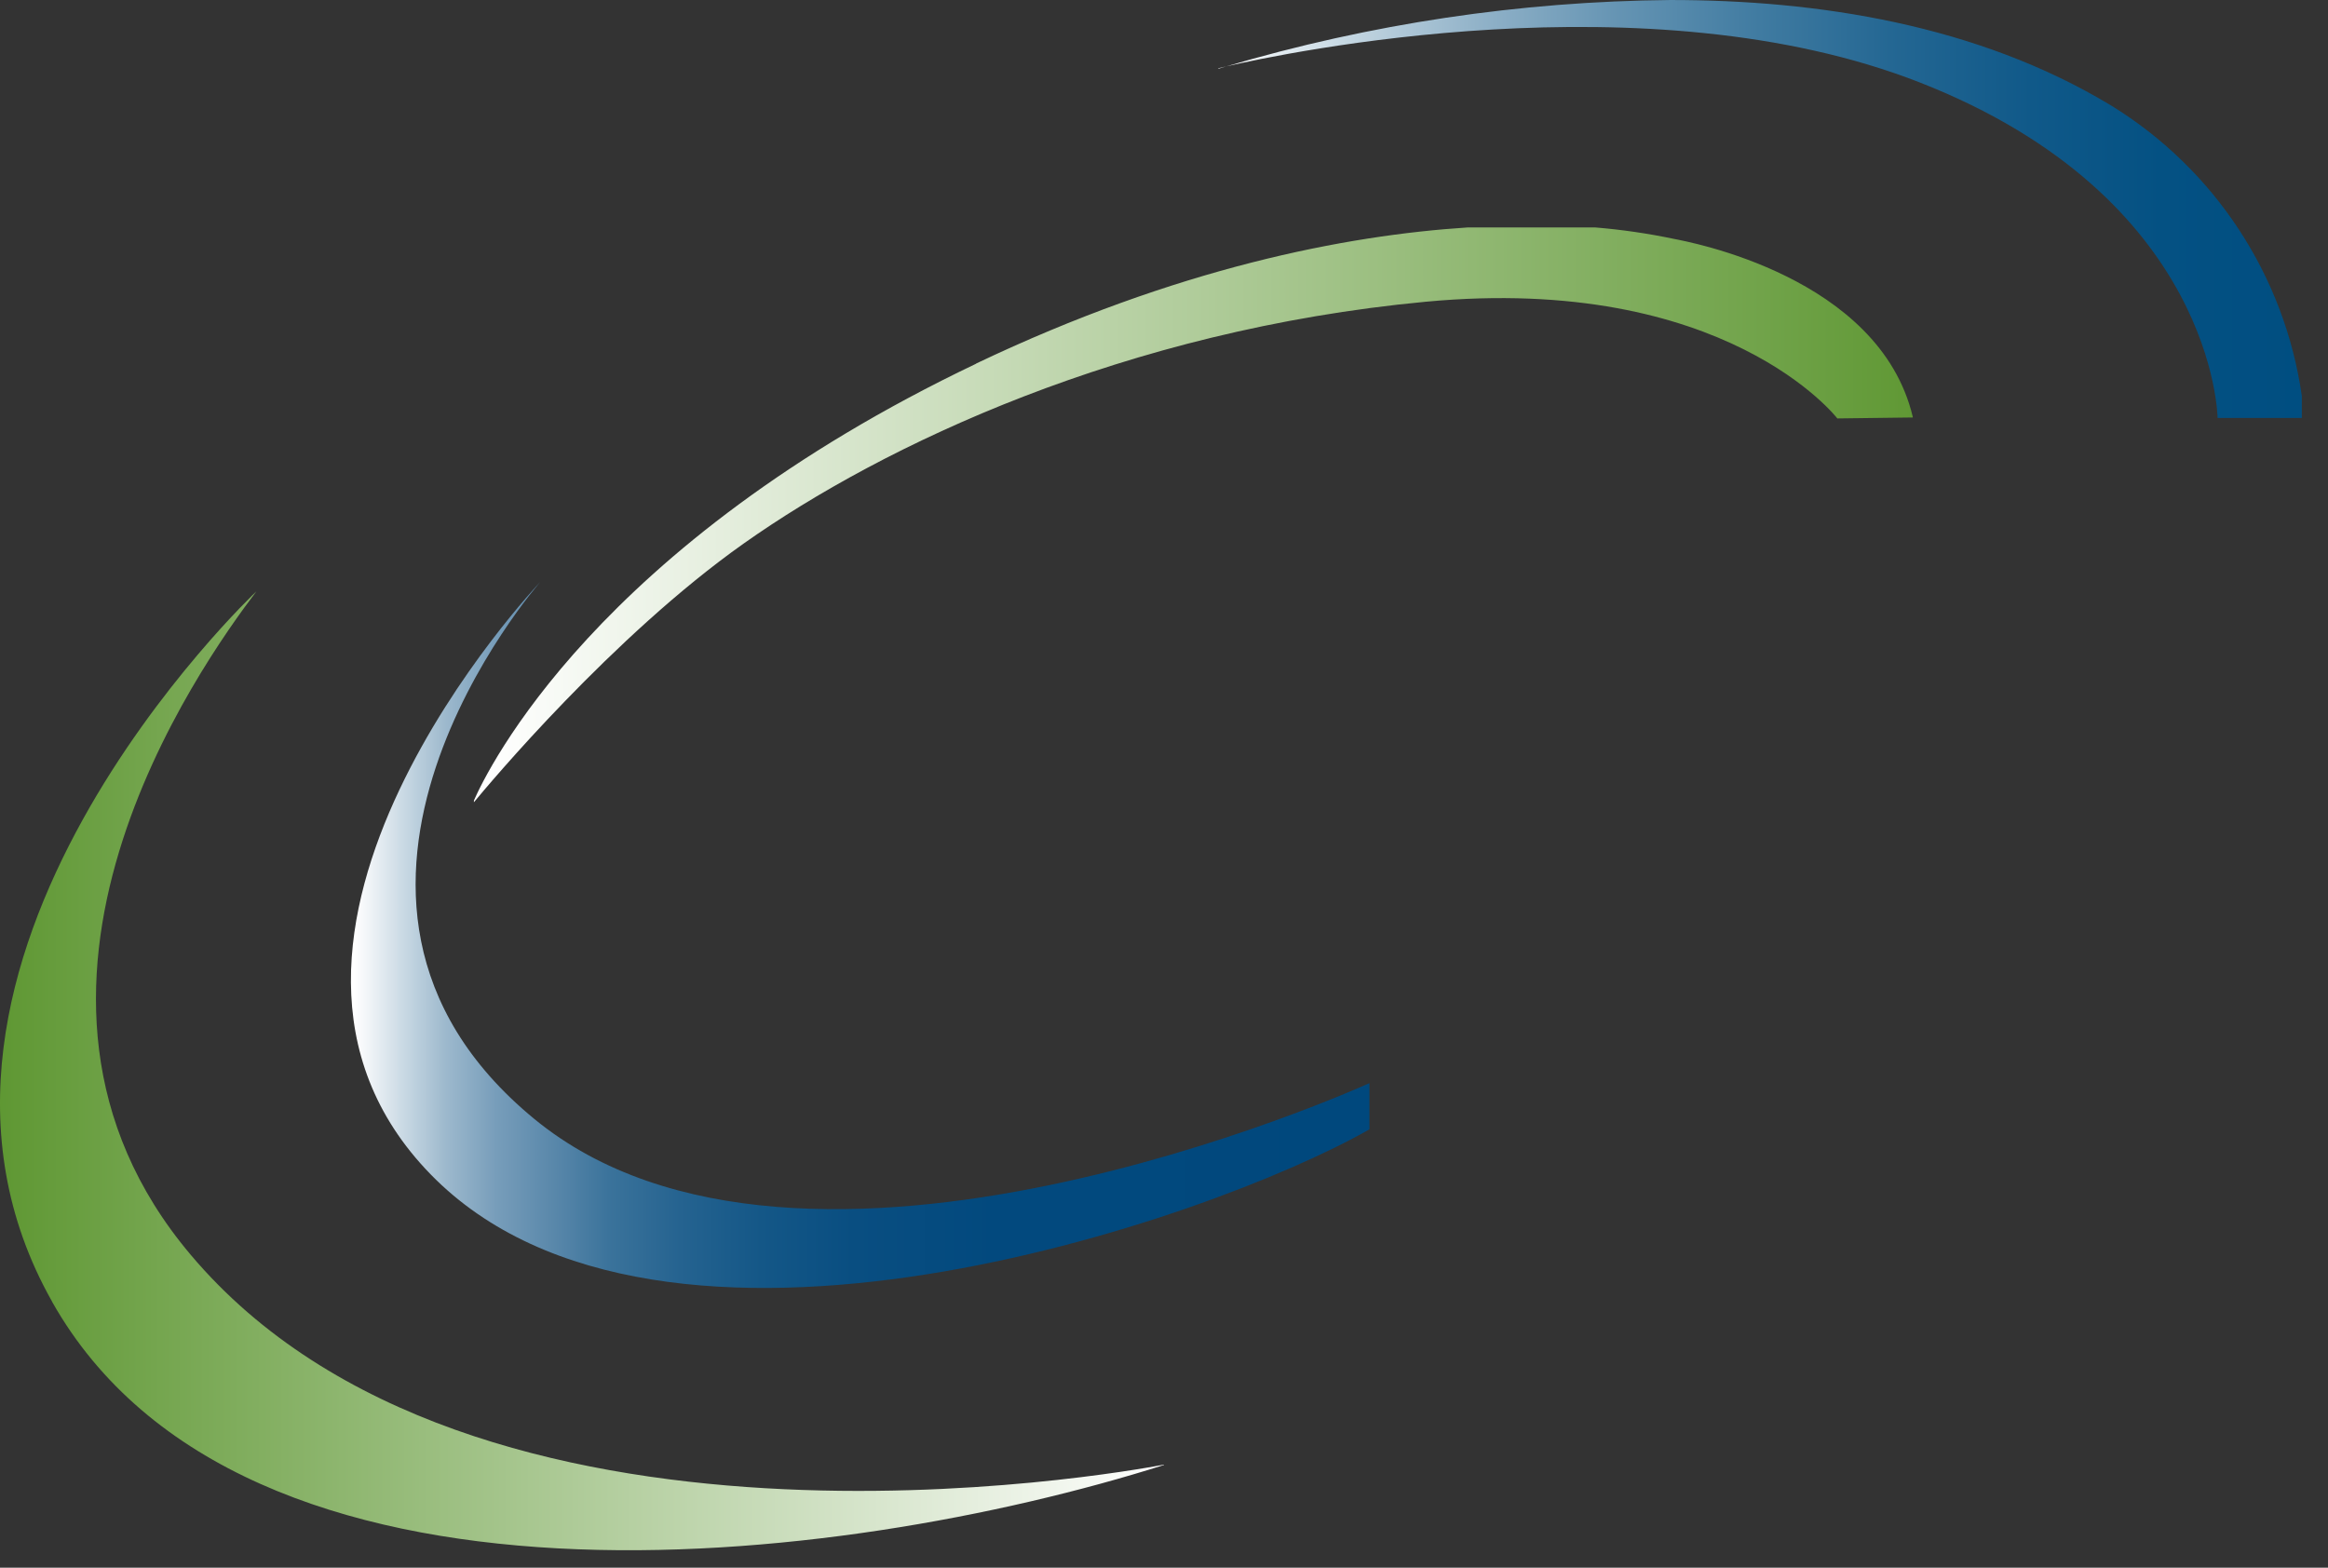 <svg clip-rule="evenodd" fill-rule="evenodd" stroke-linejoin="round" stroke-miterlimit="2" viewBox="0 0 49 33" xmlns="http://www.w3.org/2000/svg" xmlns:xlink="http://www.w3.org/1999/xlink"><rect x="0" y="0" width="49" height="33" fill="#333333" stroke="none"/><linearGradient id="a" gradientUnits="userSpaceOnUse" x1="-.122" x2="24.478" y1="23.409" y2="23.409"><stop offset="0" stop-color="#5e9732"/><stop offset="1" stop-color="#fff"/></linearGradient><linearGradient id="b" gradientUnits="userSpaceOnUse" x1="7.441" x2="28.918" y1="20.936" y2="20.936"><stop offset="0" stop-color="#fff"/><stop offset=".01" stop-color="#f6f8fa"/><stop offset=".05" stop-color="#c8d8e3"/><stop offset=".09" stop-color="#9db9cd"/><stop offset=".14" stop-color="#779dba"/><stop offset=".2" stop-color="#5786a9"/><stop offset=".25" stop-color="#3b739b"/><stop offset=".32" stop-color="#256390"/><stop offset=".4" stop-color="#145787"/><stop offset=".49" stop-color="#094e81"/><stop offset=".63" stop-color="#02497e"/><stop offset="1" stop-color="#00487d"/></linearGradient><linearGradient id="c" gradientUnits="userSpaceOnUse" x1="10.247" x2="40.618" y1="10.891" y2="10.891"><stop offset="0" stop-color="#fff"/><stop offset="1" stop-color="#5e9732"/></linearGradient><linearGradient id="d" gradientUnits="userSpaceOnUse" x1="25.58" x2="48.475" y1="4.016" y2="4.016"><stop offset="0" stop-color="#fff"/><stop offset=".12" stop-color="#c5d7e2"/><stop offset=".24" stop-color="#92b3c9"/><stop offset=".37" stop-color="#6594b3"/><stop offset=".5" stop-color="#407ba1"/><stop offset=".62" stop-color="#246793"/><stop offset=".75" stop-color="#105989"/><stop offset=".87" stop-color="#045183"/><stop offset="1" stop-color="#004e81"/></linearGradient><g fill-rule="nonzero"><path d="m1.096 27.398v.003c4.006 7.096 16.571 5.604 23.404 3.437v-.007c-.99.187-14.565 2.61-20.49-4.422-4.68-5.549.205-12.402 1.386-13.96 0 0-8.317 7.836-4.3 14.949z" fill="url(#a)"/><path d="m9.064 24.72c4.83 4.954 16.378.981 19.76-.947v-.973c-.226.102-11.946 5.387-17.58.752-5.69-4.68.128-11.302.128-11.302s-7.14 7.514-2.308 12.47z" fill="url(#b)"/><path d="m30.889 4.788c-2.553.165-6.11.848-10.346 2.866h.007c-8.01 3.818-10.296 8.559-10.575 9.197v.036c.309-.373 2.921-3.498 5.68-5.447 2.937-2.076 8.028-4.492 14.35-5.088 6.322-.595 8.667 2.456 8.667 2.456l1.588-.02v-.014c-.706-2.962-4.738-3.687-5.02-3.744-.548-.115-1.103-.196-1.66-.242z" fill="url(#c)"/><path d="m25.809 1.398c1.212-.28 8.872-1.903 14.592.335 6.228 2.436 6.275 7.065 6.275 7.065h1.773v-.465c-.362-2.527-1.83-4.773-4.02-6.116-2.813-1.699-6.171-2.217-9.27-2.217-3.167.029-6.313.5-9.35 1.398zm-.165.039v.01c.055-.017.11-.033.165-.049-.108.025-.165.039-.165.039z" fill="url(#d)"/></g></svg>
